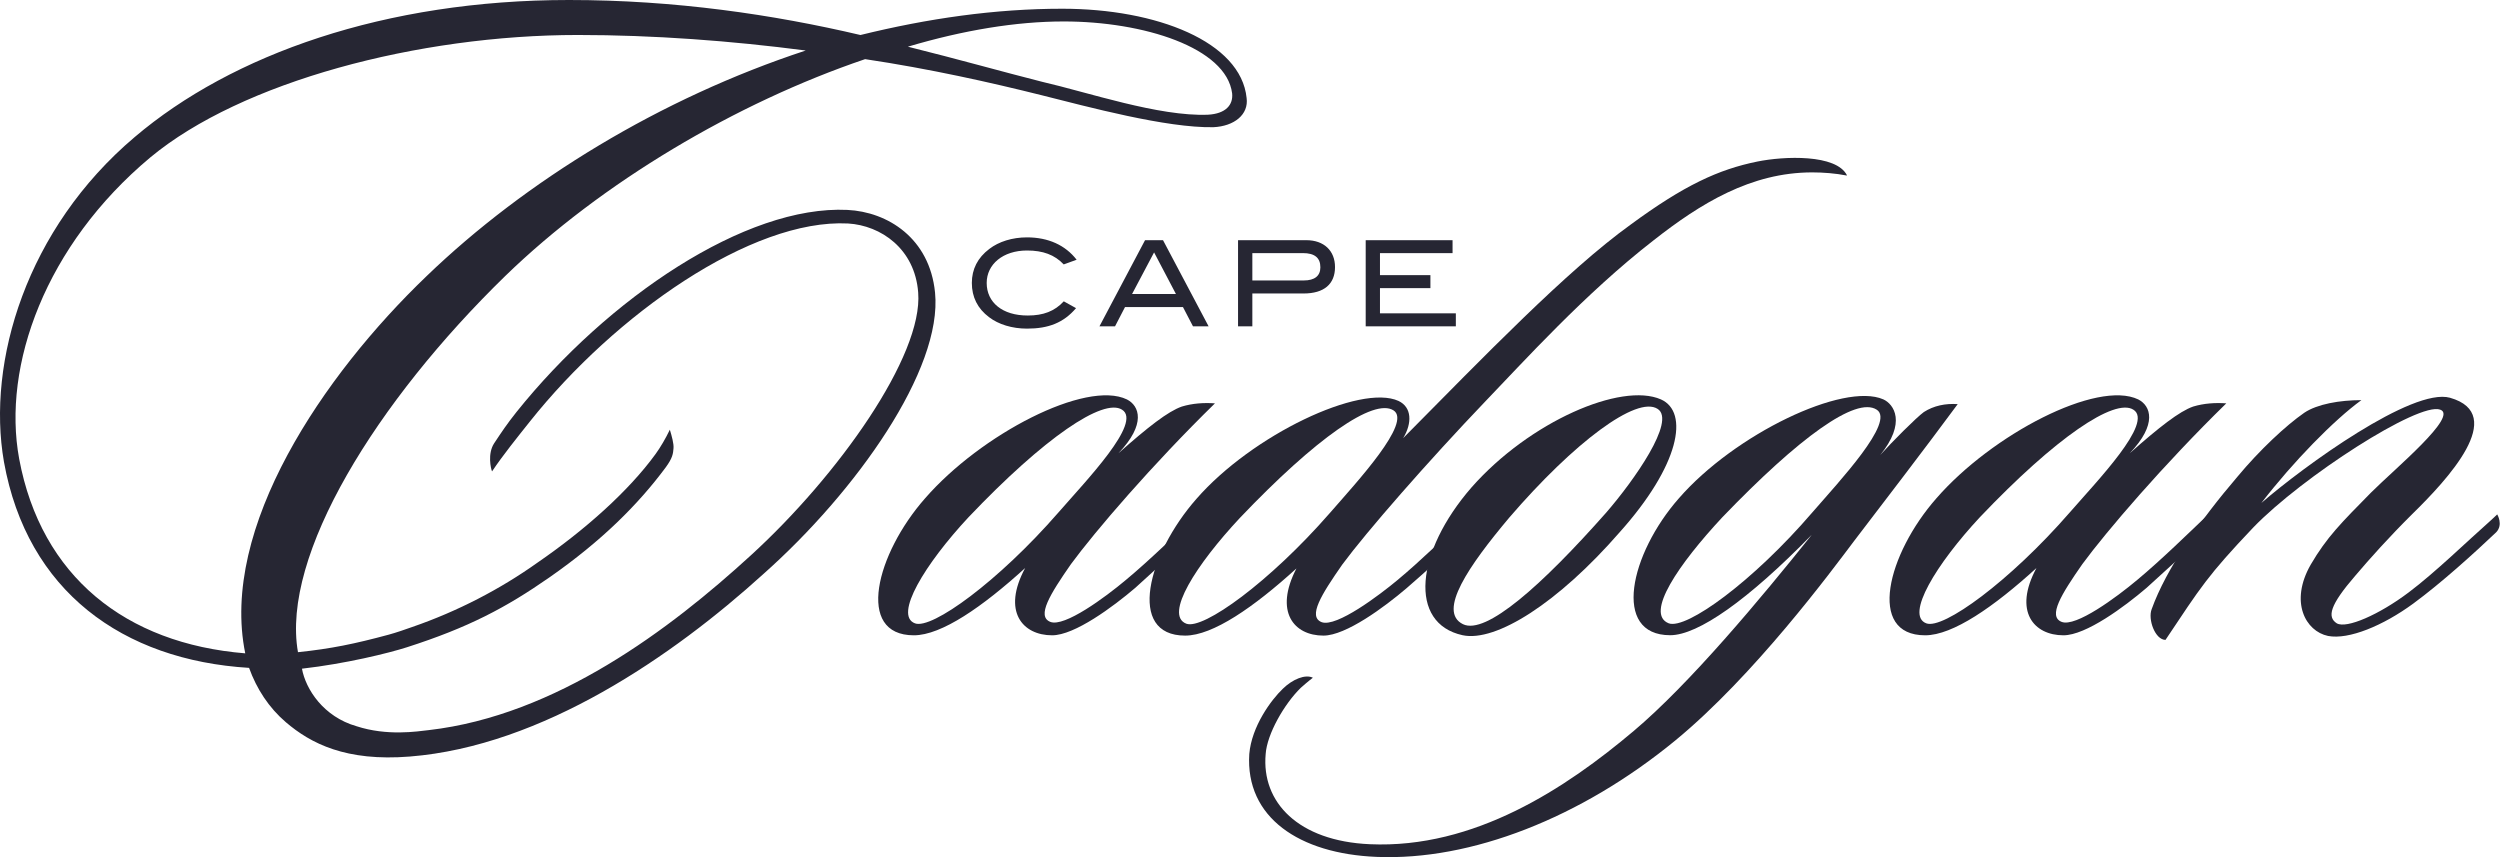 <svg width="175" height="60" viewBox="0 0 175 60" fill="none" xmlns="http://www.w3.org/2000/svg">
<path d="M95.599 22.841H101.909V21.932H96.598V20.168H100.129V19.259H96.598V17.717H101.679V16.813H95.599V22.841ZM87.664 19.632V17.717H91.203C92.02 17.717 92.426 18.041 92.426 18.71C92.426 19.31 92.028 19.632 91.268 19.632H87.664ZM87.664 22.841V20.544H91.251C92.685 20.544 93.451 19.884 93.451 18.694C93.451 17.552 92.675 16.813 91.444 16.813H86.663V22.841H87.664ZM82.317 20.582H79.244L80.786 17.668L82.317 20.582ZM83.508 22.841H84.601L81.411 16.813H80.153L76.963 22.841H78.053L78.751 21.494H82.807L83.508 22.841ZM69.068 19.808C69.068 18.499 70.209 17.535 71.892 17.535C73.002 17.535 73.824 17.833 74.46 18.509L75.364 18.182C74.574 17.159 73.375 16.616 71.892 16.616C70.859 16.616 69.917 16.913 69.252 17.425C68.437 18.039 68.029 18.842 68.029 19.806C68.029 20.788 68.426 21.597 69.235 22.203C69.89 22.706 70.843 23.004 71.892 23.004C73.391 23.004 74.449 22.595 75.323 21.57L74.465 21.093C73.824 21.786 73.034 22.086 71.949 22.086C70.166 22.092 69.068 21.166 69.068 19.808Z" fill="#262633"/>
<path d="M78.54 28.677C79.985 29.565 76.008 33.664 74.084 35.88C69.887 40.699 65.225 44.081 64.049 43.634C62.55 43.08 64.747 39.481 67.796 36.207C73.113 30.615 77.231 27.844 78.54 28.677ZM85.047 28.234C84.249 28.18 83.475 28.234 82.731 28.458C81.765 28.791 80.35 29.9 78.291 31.727C80.25 29.679 79.758 28.404 78.884 27.96C76.013 26.575 68.654 30.401 64.752 34.887C61.337 38.767 59.855 44.471 63.97 44.471C65.905 44.471 68.778 42.476 71.76 39.763C70.12 42.812 71.589 44.471 73.648 44.471C75.223 44.471 77.915 42.476 79.471 41.148C80.705 40.041 82.758 38.155 84.241 36.77C84.439 36.548 84.65 36.383 84.401 36.05C84.168 35.775 83.838 35.94 83.686 36.107C82.461 37.271 80.483 39.211 78.816 40.593C77.363 41.816 74.506 43.919 73.524 43.532C72.542 43.145 73.505 41.592 74.969 39.487C76.641 37.211 80.68 32.501 85.047 28.234Z" fill="#262633"/>
<path d="M93.083 35.918C88.884 40.731 84.222 44.105 83.042 43.659C81.473 43.053 83.743 39.514 86.798 36.248C92.115 30.666 96.159 27.844 97.545 28.726C98.857 29.557 95.012 33.705 93.083 35.918ZM129.291 12.278C128.544 10.774 124.88 10.928 123.008 11.31C120.3 11.862 117.9 12.96 114.131 15.733C109.677 18.942 103.884 24.954 98.224 30.666C98.862 29.611 98.83 28.507 97.897 28.066C95.237 26.848 87.653 30.442 83.749 34.922C80.337 38.797 78.849 44.492 82.961 44.492C84.898 44.492 87.775 42.498 90.751 39.79C89.171 42.834 90.583 44.492 92.639 44.492C94.211 44.492 96.909 42.498 98.462 41.172C99.547 40.233 101.66 38.356 103.232 36.803C103.443 36.638 103.687 36.359 103.392 36.086C103.027 35.753 102.826 35.975 102.626 36.194C101.095 37.633 99.471 39.238 97.805 40.62C96.611 41.616 93.554 43.94 92.515 43.551C91.53 43.161 92.499 41.616 93.963 39.514C95.637 37.246 99.934 32.322 104.003 28.066C106.617 25.352 110.951 20.547 115.732 16.837C119.036 14.24 122.567 12.067 126.858 12.067C127.637 12.067 128.484 12.135 129.255 12.284C129.296 12.276 129.261 12.289 129.291 12.278Z" fill="#262633"/>
<path d="M116.033 28.623C117.345 29.451 114.358 33.664 112.434 35.883C107.929 40.977 104.011 44.468 102.41 43.694C100.602 42.809 102.818 39.595 105.665 36.213C110.199 30.95 114.58 27.679 116.033 28.623ZM116.265 27.958C113.487 26.738 107.074 29.508 103.013 34.111C99.06 38.651 98.587 43.634 102.38 44.465C104.715 44.966 109.074 42.198 113.37 37.265C117.591 32.555 118.254 28.845 116.265 27.958Z" fill="#262633"/>
<path d="M131.368 28.677C132.681 29.508 128.776 33.664 126.853 35.88C122.713 40.699 118.051 44.081 116.815 43.634C115.113 42.969 117.515 39.481 120.565 36.207C125.944 30.615 129.918 27.736 131.368 28.677ZM137.04 28.288C136.179 28.231 135.367 28.396 134.669 28.843C134.139 29.229 132.424 30.95 131.58 31.889V31.897C133.484 29.573 132.562 28.285 131.831 27.955C129.052 26.735 121.422 30.396 117.521 34.882C114.106 38.761 112.802 44.465 116.915 44.465C118.852 44.465 122.359 42.008 126.793 37.465V37.476C123.243 41.908 118.3 47.847 114.355 51.172C109.631 55.161 103.208 59.425 95.883 59.095C90.878 58.873 88.291 56.156 88.597 52.78C88.689 51.394 89.893 49.279 91.054 48.148C91.565 47.693 91.901 47.441 91.901 47.441C91.381 47.182 90.494 47.533 89.801 48.21C88.984 48.989 87.615 50.84 87.45 52.78C87.169 57.214 90.935 59.76 96.362 59.982C102.945 60.261 110.654 57.266 117.269 51.835C122.791 47.295 128.197 39.979 129.783 37.874C131.517 35.604 134.794 31.334 137.04 28.288Z" fill="#262633"/>
<path d="M149.334 28.677C150.779 29.565 146.799 33.664 144.875 35.88C140.679 40.699 136.02 44.081 134.843 43.634C133.344 43.08 135.541 39.481 138.59 36.207C143.907 30.615 148.025 27.844 149.334 28.677ZM155.841 28.234C155.043 28.18 154.269 28.234 153.523 28.458C152.562 28.791 151.144 29.9 149.083 31.727C151.039 29.679 150.549 28.404 149.678 27.96C146.807 26.575 139.445 30.401 135.543 34.887C132.131 38.767 130.649 44.471 134.761 44.471C136.696 44.471 139.572 42.476 142.551 39.763C140.909 42.812 142.381 44.471 144.44 44.471C146.012 44.471 148.709 42.476 150.262 41.148C151.496 40.041 153.544 38.155 155.03 36.77C155.227 36.548 155.438 36.383 155.195 36.05C154.954 35.775 154.624 35.94 154.475 36.107C153.252 37.271 151.271 39.211 149.607 40.593C148.152 41.816 145.297 43.919 144.315 43.532C143.333 43.145 144.299 41.592 145.765 39.487C147.435 37.211 151.474 32.501 155.841 28.234Z" fill="#262633"/>
<path d="M174.805 36.007C174.805 36.007 174.359 36.437 174.226 36.546C172.782 37.817 170.444 40.093 168.599 41.475C166.542 43.026 164.259 44.024 163.577 43.634C162.884 43.191 163.087 42.363 164.862 40.309C165.898 39.089 167.238 37.593 168.856 35.986C171.293 33.602 175.595 29.005 171.494 27.841C168.875 27.122 161.299 32.606 158.295 35.209C160.514 32.33 163.387 29.392 165.298 28.009C163.785 28.009 162.202 28.285 161.299 28.894C160.019 29.781 158.176 31.497 156.61 33.383C154.001 36.429 151.637 39.809 150.619 42.636C150.335 43.356 150.863 44.792 151.585 44.792C154.064 41.083 154.518 40.306 157.727 36.927C161.147 33.383 169.307 28.12 170.812 28.675C172.108 29.116 167.684 32.774 165.963 34.489C163.893 36.594 162.879 37.593 161.745 39.533C160.262 42.136 161.385 44.186 162.965 44.517C164.413 44.792 166.816 43.8 168.934 42.246C170.89 40.807 173.152 38.759 174.732 37.26C175.246 36.727 174.805 36.007 174.805 36.007Z" fill="#262633"/>
<path d="M74.357 0.611C69.649 0.611 64.936 1.293 60.231 2.451C54.143 1.02 47.254 0 39.827 0C26.959 0 16.236 3.81 9.429 9.594C1.861 15.993 -0.947 25.317 0.276 32.327C1.899 41.378 8.582 46.21 17.435 46.751C17.963 48.218 18.82 49.538 20.011 50.556C21.753 52.044 24.213 53.318 28.688 52.958C37.963 52.22 47.116 45.913 53.426 40.19C59.944 34.403 65.989 25.858 65.453 20.479C65.074 16.67 62.138 14.832 59.322 14.694C52.195 14.351 42.547 20.869 36.161 28.832C35.463 29.711 35.147 30.193 34.581 31.045C34.121 31.767 34.356 32.801 34.443 32.998C35.19 31.878 36.226 30.596 37.1 29.497C43.058 22.011 52.601 15.306 59.36 15.644C61.662 15.78 64.043 17.414 64.273 20.477C64.625 24.9 58.67 33.296 52.555 38.878C46.903 44.051 38.916 50.082 30.014 51.108C29.197 51.202 27.108 51.535 24.96 50.837C22.633 50.171 21.399 48.239 21.137 46.808C24.202 46.459 27.197 45.721 28.482 45.309C32.798 43.924 35.422 42.533 38.461 40.417C42.116 37.869 44.673 35.312 46.594 32.725C47.092 32.046 47.116 31.754 47.146 31.372C47.173 31.064 47.024 30.517 46.889 30.079C46.597 30.685 46.242 31.297 45.891 31.781C44.024 34.351 40.977 37.081 37.609 39.395C35.028 41.234 32.024 42.798 28.856 43.889C28.407 44.048 27.765 44.276 27.197 44.43C24.819 45.071 23.179 45.412 20.858 45.653C19.665 38.894 26.353 28.098 35.371 19.316C42.105 12.782 51.524 7.203 60.558 4.14C65.101 4.819 69.33 5.771 72.888 6.659C76.135 7.473 81.649 8.969 84.942 8.904C86.4 8.834 87.418 8.017 87.263 6.859C86.865 2.928 80.973 0.611 74.357 0.611ZM56.402 3.536C46.245 6.87 36.789 12.657 29.862 19.327C22.619 26.269 15.371 36.954 17.167 45.734C8.796 45.052 2.879 40.355 1.342 32.119C0.135 25.588 3.187 17.151 10.517 11.023C16.905 5.717 29.278 2.449 40.452 2.449C45.75 2.449 51.194 2.857 56.402 3.536ZM86.249 6.532C86.335 7.349 85.791 7.963 84.555 8.03C81.127 8.166 76.162 6.464 72.926 5.72C70.22 5.035 67.106 4.153 63.551 3.268C67.442 2.11 71.145 1.502 74.455 1.502C80.044 1.499 85.84 3.333 86.249 6.532Z" fill="#262633"/>
</svg>
